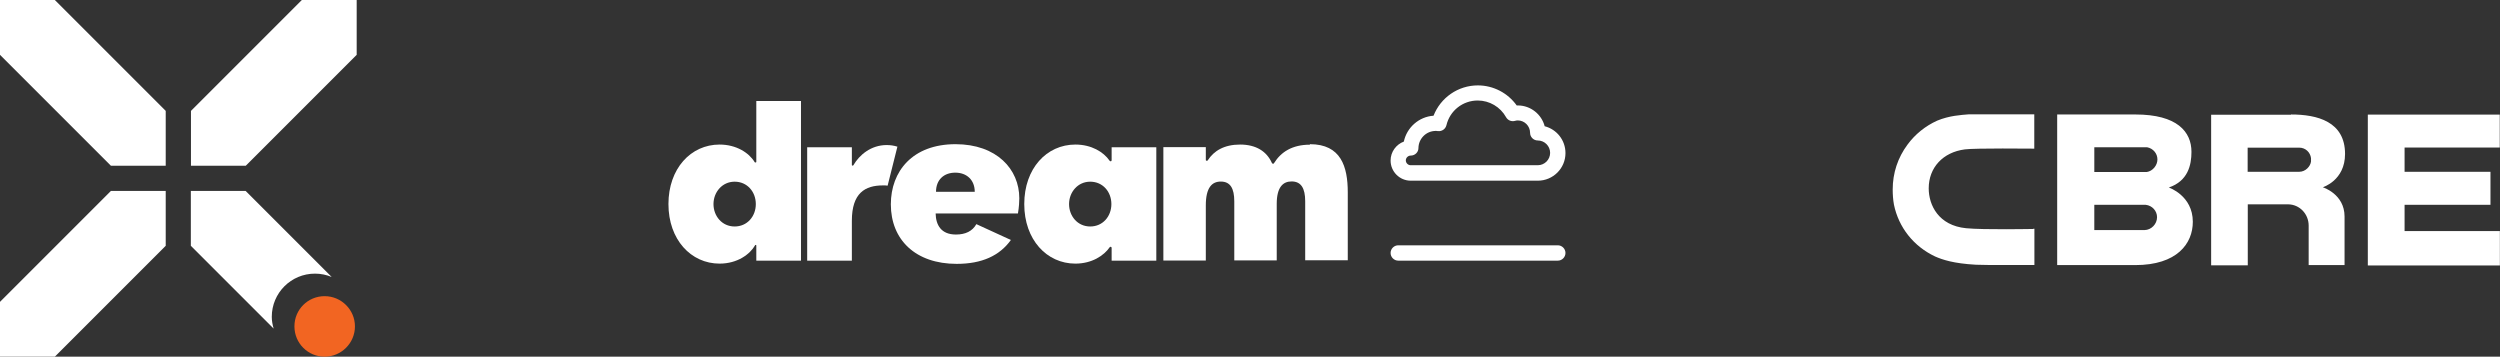 <?xml version="1.0" encoding="UTF-8"?> <svg xmlns="http://www.w3.org/2000/svg" xmlns:xlink="http://www.w3.org/1999/xlink" id="Layer_2" data-name="Layer 2" viewBox="0 0 202 28.82"><rect x="0" y="0" width="202" height="28.82" fill="#333333" stroke="none"/><defs><style> .cls-1 { fill: #f26522; } .cls-1, .cls-2, .cls-3 { stroke-width: 0px; } .cls-2 { fill: none; } .cls-4 { clip-path: url(#clippath); } .cls-3 { fill: #fff; } </style><clipPath id="clippath"><rect class="cls-2" x="152.94" y="9.25" width="49.06" height="12.2"></rect></clipPath></defs><g id="Layer_1-2" data-name="Layer 1"><polygon class="cls-3" points="0 24.39 0 28.82 4.43 28.82 13.39 19.86 13.39 15.43 8.96 15.43 0 24.39"></polygon><path class="cls-3" d="M25.46,22.11c.47,0,.93.1,1.34.27l-6.95-6.95h-4.43v4.43l6.69,6.69c-.09-.31-.15-.62-.15-.95,0-1.93,1.56-3.49,3.49-3.49"></path><polygon class="cls-3" points="19.86 13.39 28.82 4.43 28.82 0 24.39 0 15.43 8.96 15.43 13.39 19.86 13.39"></polygon><polygon class="cls-3" points="4.43 0 0 0 0 4.43 8.96 13.39 13.39 13.39 13.39 8.96 4.43 0"></polygon><g><path class="cls-1" d="M28.68,26.37c0,1.35-1.1,2.45-2.45,2.45s-2.44-1.09-2.44-2.45,1.09-2.44,2.44-2.44,2.45,1.1,2.45,2.44"></path><path class="cls-3" d="M61.11,13.08s0,.05-.07.05c-.04,0-.06-.01-.07-.04-.45-.74-1.47-1.41-2.83-1.41-2.32,0-4.13,1.94-4.13,4.81s1.82,4.81,4.13,4.81c1.45,0,2.46-.76,2.87-1.48,0-.02.02-.03.05-.03.05,0,.05.05.05.05v1.22h3.61v-12.9h-3.61v4.91ZM59.36,18.3c-1.03,0-1.71-.85-1.71-1.81s.7-1.81,1.71-1.81,1.71.81,1.71,1.81-.7,1.81-1.71,1.81"></path><path class="cls-3" d="M71.64,11.72c-1.27,0-2.21.81-2.68,1.62-.02.04-.03.04-.08.04s-.05-.05-.05-.05v-1.43h-3.61v9.16h3.61v-3.22c0-2.25,1.07-2.86,2.52-2.86.19,0,.2,0,.37.02l.79-3.15c-.29-.09-.57-.13-.87-.13"></path><path class="cls-3" d="M77.21,11.65c-3.48,0-5.23,2.19-5.23,4.86,0,2.86,1.99,4.81,5.32,4.81,2.04,0,3.47-.66,4.38-1.93l-2.79-1.28c-.32.57-.88.84-1.65.84-1.2,0-1.62-.77-1.64-1.7h6.65c.09-.53.11-.99.11-1.23,0-2.34-1.82-4.37-5.16-4.37M75.63,15.5c0-.98.64-1.55,1.56-1.55s1.57.59,1.57,1.55h-3.13Z"></path><path class="cls-3" d="M89.81,12.97s0,.06-.06.06c-.04,0-.07,0-.1-.05-.48-.7-1.46-1.3-2.76-1.3-2.32,0-4.13,1.93-4.13,4.81s1.82,4.81,4.13,4.81c1.34,0,2.31-.65,2.77-1.32.02-.03.05-.04.07-.04.09,0,.09.09.09.09v1.03h3.61v-9.16h-3.61v1.06ZM88.09,18.3c-1.03,0-1.71-.85-1.71-1.81s.7-1.81,1.71-1.81,1.71.81,1.71,1.81-.7,1.81-1.71,1.81"></path><path class="cls-3" d="M105.85,11.69c-1.45,0-2.35.6-2.9,1.48-.02.03-.03.06-.09.06-.05,0-.07-.03-.09-.06-.42-.94-1.28-1.49-2.57-1.49s-2.12.51-2.61,1.27c-.03.04-.04.04-.09.04-.08,0-.07-.08-.07-.08v-1.02h-3.43v9.16h3.43v-4.46c0-1.44.5-1.92,1.21-1.92.77,0,1.09.55,1.09,1.6v4.77h3.43v-4.57c0-1.34.5-1.81,1.2-1.81.77,0,1.1.55,1.1,1.6v4.77h3.44v-5.49c0-2.08-.55-3.89-3.06-3.89"></path><path class="cls-3" d="M125.87,21.06h-12.89c-.34,0-.62-.28-.62-.62s.28-.62.62-.62h12.89c.34,0,.62.28.62.62s-.28.62-.62.62"></path><path class="cls-3" d="M124.26,14.6h-10.27c-.9,0-1.63-.73-1.63-1.63,0-.7.45-1.3,1.07-1.53.24-1.14,1.22-2.01,2.4-2.09.57-1.46,1.98-2.45,3.58-2.45,1.25,0,2.42.61,3.14,1.62.03,0,.06,0,.09,0,1.04,0,1.92.72,2.17,1.68.97.25,1.68,1.12,1.68,2.17,0,1.23-1,2.23-2.24,2.23M116,10.58c-.76,0-1.38.62-1.39,1.38,0,.34-.28.61-.62.61-.22,0-.4.18-.4.39s.18.39.39.39h10.27c.55,0,1-.45,1-1s-.45-1-1-1c-.34,0-.62-.28-.62-.62,0-.55-.45-1-.99-1-.07,0-.15.01-.25.04-.27.07-.56-.05-.7-.3-.46-.83-1.34-1.35-2.29-1.35-1.21,0-2.25.82-2.53,2-.08.31-.37.51-.69.47h-.03c-.06-.01-.12-.02-.16-.02"></path></g><g class="cls-4"><path class="cls-3" d="M173.27,18.59h-4.05v-2.04h4.16c.52.06.91.49.91,1,0,.55-.46,1.03-1.01,1.04M169.22,11.9h4.27c.48.09.83.5.83.98s-.38.95-.87,1.02h-4.23s0-1.99,0-1.99ZM175.24,15.15c1.55-.52,1.83-1.82,1.83-2.88,0-1.62-1.15-3.02-4.53-3.02h-6.32s0,12.17,0,12.17h6.3c3.4,0,4.66-1.75,4.66-3.5,0-2.12-1.94-2.77-1.94-2.77M191.32,9.26v12.19h10.67v-2.78s-7.7,0-7.7,0v-2.12h6.94v-2.67h-6.94v-1.96s7.69,0,7.69,0v-2.66s-10.67,0-10.67,0ZM186.73,13.05c-.05.4-.45.83-.95.83h-4.17s0-1.95,0-1.95h4.17c.5,0,.89.37.95.85v.27ZM185.12,9.27h-6.46v12.17h2.96v-4.93h3.26c.93.01,1.66.78,1.66,1.72v3.19h2.9s0-3.93,0-3.93c0-1.82-1.76-2.36-1.76-2.36,0,0,1.8-.54,1.8-2.69,0-2.63-2.26-3.19-4.37-3.19M164.3,18.5s-4.05.08-5.44-.06c-2.23-.22-3.02-1.87-3.02-3.22,0-1.68,1.15-2.92,2.92-3.15.84-.11,5.46-.06,5.51-.06h.1s0-2.77,0-2.77h-5.32c-.58.05-1.55.1-2.53.51-.95.43-1.78,1.1-2.39,1.93-.79,1.06-1.2,2.31-1.2,3.63,0,.41.03.83.1,1.22.38,1.85,1.59,3.37,3.32,4.19.59.26,1.49.57,3.31.67,0,0,.98.02.98.02,0,0,3.64,0,3.64,0h.1v-2.93s-.09,0-.09,0Z"></path></g></g></svg> 